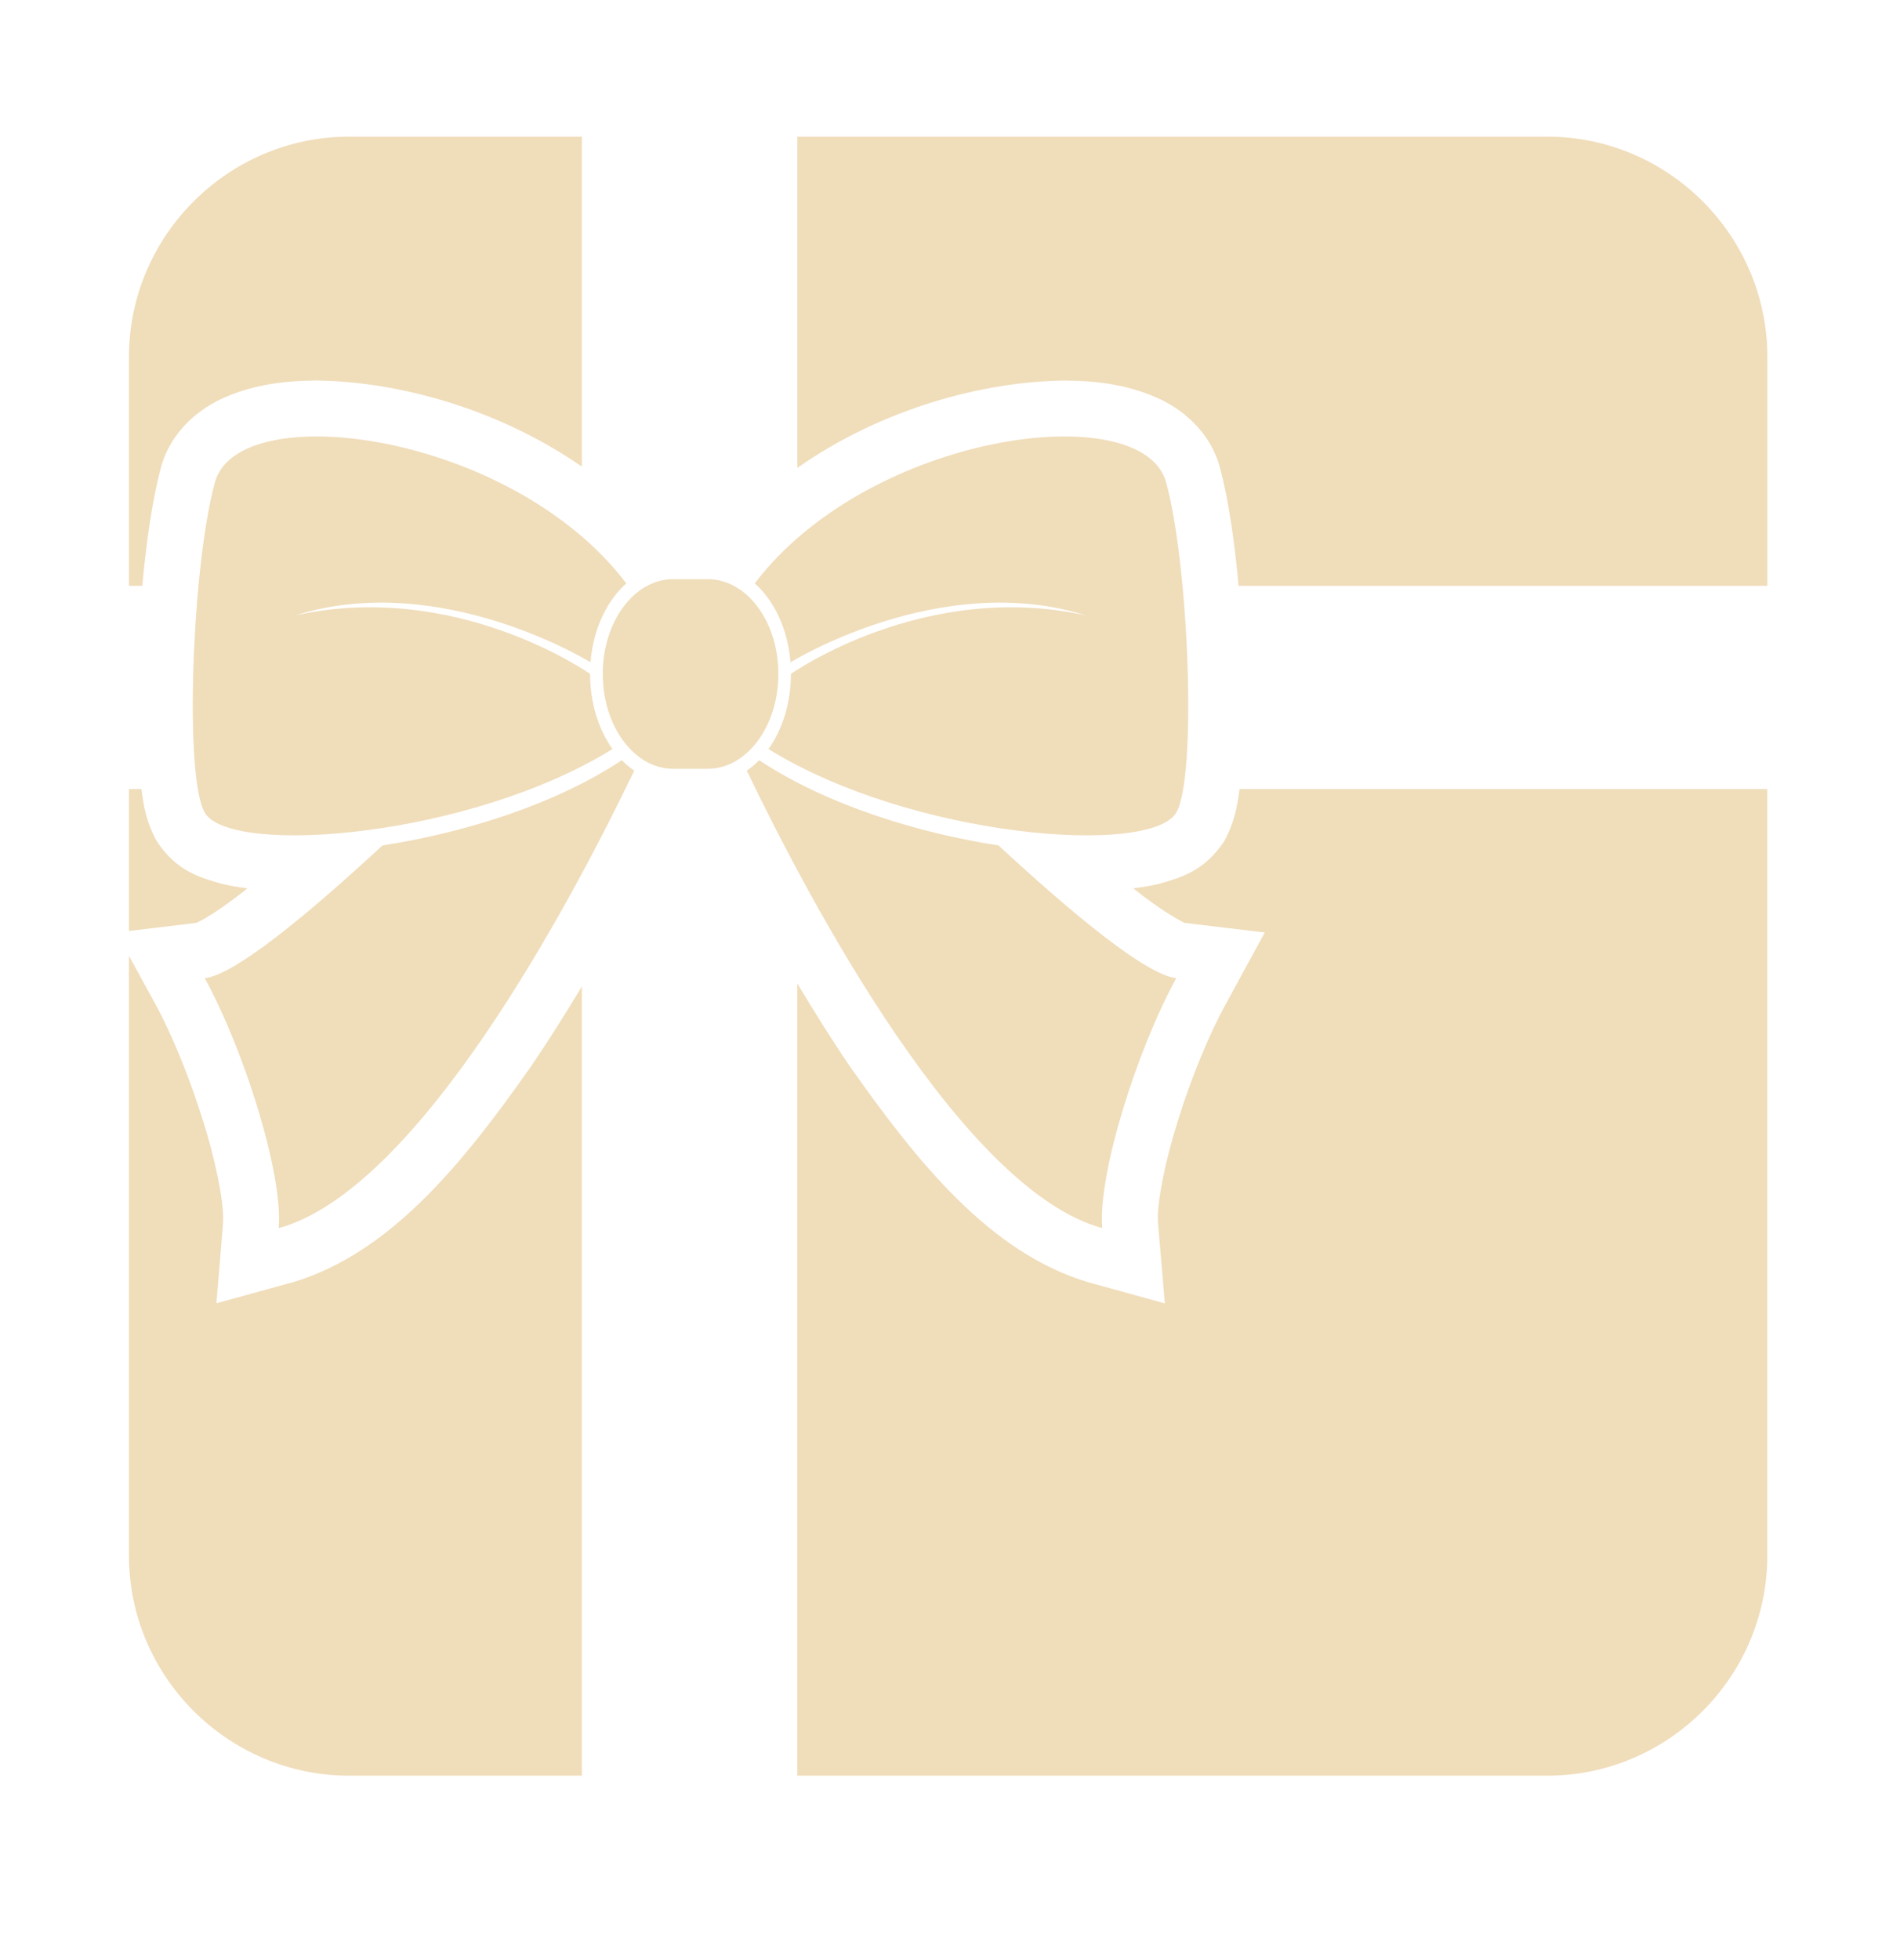 <svg xmlns="http://www.w3.org/2000/svg" viewBox="0 0 32 33" class="design-iconfont">
  <path d="M13.314,11.052 C13.269,10.496 13.041,10.016 12.712,9.724 C14.643,7.181 19.24,6.572 19.639,8.021 C20.022,9.407 20.162,12.984 19.81,13.584 C19.377,14.319 15.36,14.008 12.943,12.513 C13.177,12.184 13.321,11.74 13.321,11.248 C13.321,11.248 15.568,9.658 18.292,10.264 C15.839,9.487 13.314,11.052 13.314,11.052 L13.314,11.052 Z M18.564,20.579 C18.487,19.674 19.145,17.586 19.81,16.371 C19.303,16.311 18.099,15.321 16.817,14.136 C15.462,13.927 13.921,13.454 12.786,12.701 C12.721,12.767 12.651,12.827 12.577,12.876 C13.653,15.114 16.213,19.932 18.565,20.579 L18.564,20.579 L18.564,20.579 Z M3.62,8.021 C3.237,9.407 3.097,12.984 3.449,13.584 C3.882,14.319 7.899,14.008 10.315,12.513 C10.082,12.183 9.938,11.74 9.938,11.248 C9.938,11.248 7.691,9.658 4.969,10.264 C7.42,9.487 9.945,11.052 9.945,11.052 C9.99,10.497 10.218,10.016 10.549,9.724 C8.618,7.181 4.019,6.572 3.62,8.021 L3.62,8.021 L3.62,8.021 Z M6.442,14.136 C5.16,15.321 3.956,16.311 3.449,16.371 C4.114,17.586 4.771,19.675 4.694,20.579 C7.046,19.932 9.606,15.114 10.682,12.876 C10.608,12.827 10.54,12.767 10.473,12.701 C9.338,13.454 7.797,13.927 6.442,14.136 L6.442,14.136 Z M13.109,11.248 C13.109,10.367 12.577,9.653 11.921,9.653 L11.337,9.653 C10.682,9.653 10.152,10.367 10.152,11.248 C10.152,12.13 10.682,12.845 11.337,12.845 L11.921,12.845 C12.577,12.845 13.109,12.13 13.109,11.248 Z M2.711,7.77 C2.876,7.163 3.361,6.766 3.819,6.578 C4.29,6.378 4.793,6.311 5.33,6.308 C6.706,6.325 8.393,6.782 9.8,7.758 L9.8,2.203 L5.88,2.203 C3.841,2.203 2.172,3.872 2.172,5.911 L2.172,9.765 L2.396,9.765 C2.465,9.015 2.567,8.307 2.711,7.77 Z M26.06,2.203 L13.429,2.203 L13.429,7.779 C14.842,6.788 16.542,6.325 17.929,6.309 C18.466,6.311 18.967,6.378 19.438,6.578 C19.896,6.766 20.381,7.163 20.546,7.77 L20.546,7.771 C20.69,8.307 20.792,9.015 20.861,9.765 L29.766,9.765 L29.766,5.911 C29.766,3.872 28.098,2.203 26.06,2.203 L26.06,2.203 Z M20.62,14.063 C20.278,14.578 19.878,14.678 19.519,14.783 C19.38,14.816 19.237,14.839 19.087,14.858 C19.488,15.183 19.863,15.403 19.953,15.44 L21.302,15.601 L20.636,16.823 C20.363,17.319 20.063,18.05 19.846,18.746 C19.626,19.433 19.493,20.124 19.501,20.422 C19.501,20.451 19.501,20.477 19.504,20.498 L19.619,21.846 L18.315,21.486 C16.671,20.989 15.453,19.474 14.314,17.856 C14.002,17.397 13.707,16.925 13.428,16.459 L13.428,29.797 L26.059,29.797 C28.098,29.797 29.765,28.13 29.765,26.091 L29.765,13.187 L20.877,13.187 C20.837,13.477 20.799,13.726 20.62,14.063 L20.62,14.063 Z M3.307,15.438 C3.338,15.425 3.399,15.396 3.473,15.351 C3.625,15.262 3.839,15.115 4.08,14.928 C4.108,14.906 4.139,14.88 4.168,14.858 C4.02,14.839 3.877,14.816 3.738,14.783 C3.379,14.678 2.977,14.579 2.637,14.06 C2.459,13.726 2.42,13.477 2.382,13.187 L2.172,13.187 L2.172,15.576 L3.3,15.44 C3.302,15.439 3.305,15.438 3.307,15.438 L3.307,15.438 L3.307,15.438 Z M4.944,21.486 L3.645,21.844 L3.756,20.501 C3.756,20.485 3.758,20.457 3.758,20.421 C3.764,20.124 3.632,19.432 3.41,18.744 C3.194,18.05 2.896,17.319 2.625,16.822 L2.172,15.995 L2.172,26.091 C2.172,28.13 3.841,29.797 5.88,29.797 L9.8,29.797 L9.8,16.51 C9.53,16.96 9.245,17.413 8.943,17.856 C7.806,19.475 6.588,20.988 4.944,21.487 L4.944,21.486 L4.944,21.486 Z" transform="translate(0 .098)" fill="#F0DDBA" fill-rule="nonzero"/>
</svg>
